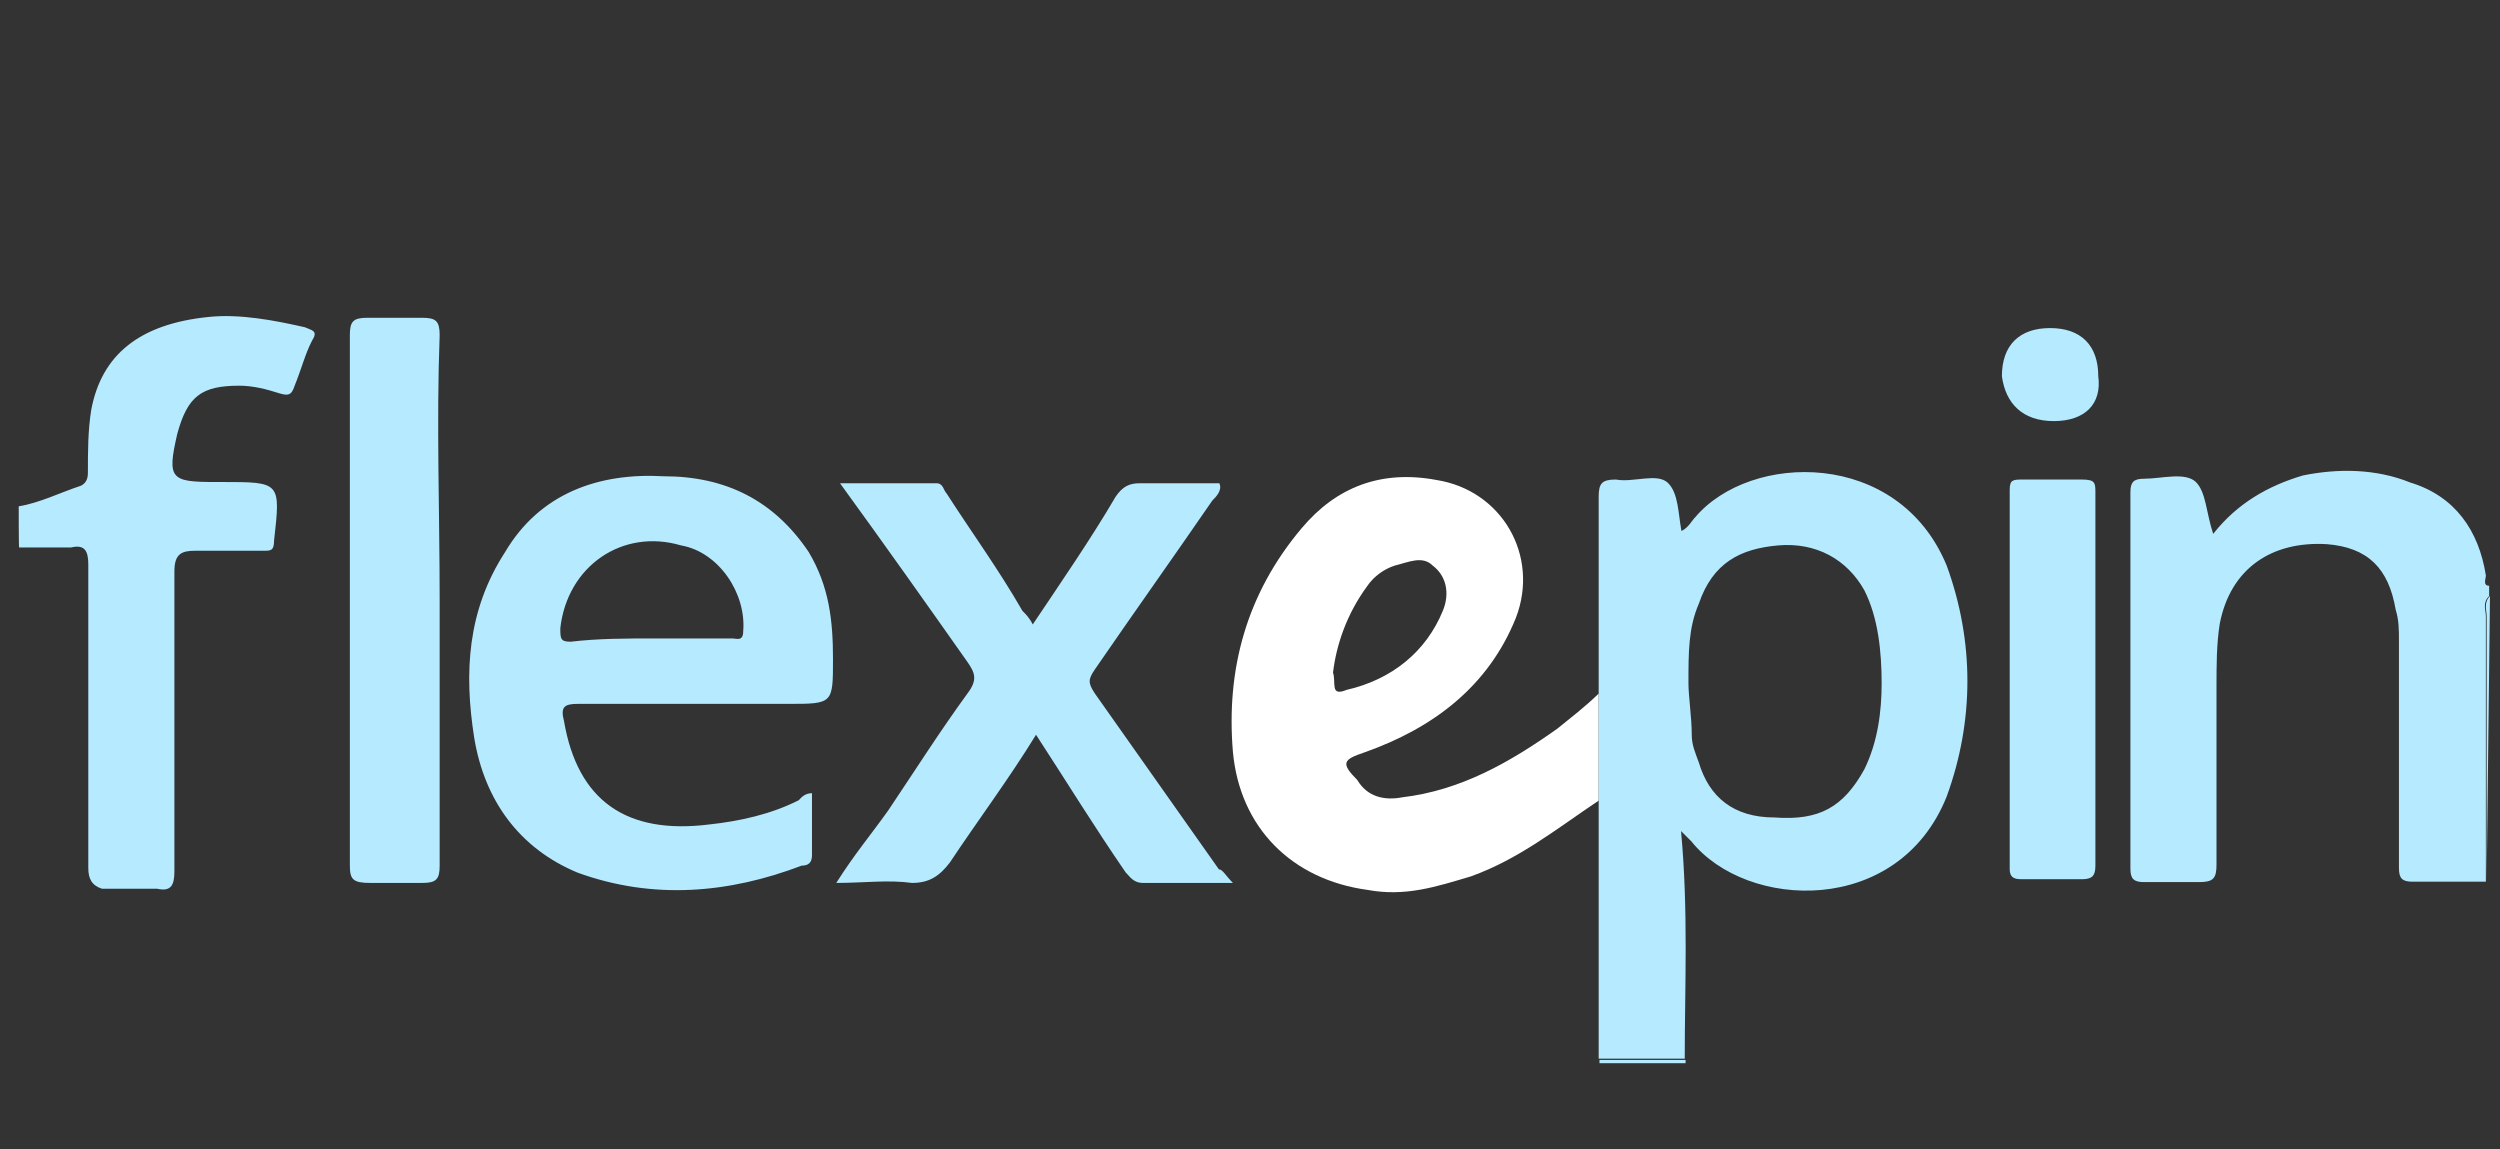 <svg width="87" height="40" viewBox="0 0 87 40" fill="none" xmlns="http://www.w3.org/2000/svg">
<rect x="0" y="0" width="87" height="40" fill="#333333" stroke="none"/>
<path d="M46.389 23.406C46.504 23.764 46.274 24.251 46.862 24.008C48.424 23.65 49.628 22.69 50.216 21.243C50.459 20.642 50.331 20.04 49.858 19.682C49.499 19.324 49.012 19.567 48.539 19.682C48.181 19.797 47.822 20.04 47.578 20.398C46.862 21.372 46.504 22.447 46.389 23.406ZM55.634 24.137V27.861C54.2 28.821 52.867 29.895 51.191 30.497C49.986 30.855 48.911 31.213 47.593 30.969C44.956 30.611 43.15 28.806 42.906 26.171C42.662 23.292 43.379 20.656 45.3 18.379C46.504 16.946 48.066 16.345 49.986 16.703C52.266 17.061 53.584 19.338 52.753 21.501C51.792 23.893 49.872 25.34 47.478 26.185C46.761 26.429 46.633 26.543 47.234 27.145C47.593 27.747 48.195 27.861 48.797 27.747C50.832 27.503 52.523 26.543 54.2 25.354C54.673 24.968 55.147 24.61 55.634 24.137Z" fill="white"/>
<path d="M0.651 17.619C1.368 17.505 2.084 17.147 2.815 16.903C3.059 16.789 3.059 16.545 3.059 16.431C3.059 15.714 3.059 14.998 3.174 14.268C3.532 12.348 4.851 11.274 7.259 11.03C8.334 10.916 9.538 11.145 10.613 11.389C10.856 11.503 11.086 11.503 10.856 11.861C10.613 12.334 10.498 12.821 10.254 13.422C10.14 13.781 10.011 13.781 9.652 13.666C9.294 13.551 8.807 13.422 8.334 13.422C7.015 13.422 6.528 13.781 6.169 15.098C5.811 16.66 5.926 16.774 7.488 16.774H7.732C9.767 16.774 9.767 16.774 9.538 18.808C9.538 19.166 9.423 19.166 9.179 19.166H6.786C6.313 19.166 6.069 19.281 6.069 19.883V30.325C6.069 30.798 5.954 31.041 5.467 30.927H3.546C3.188 30.812 3.073 30.569 3.073 30.21V19.654C3.073 19.181 2.959 18.937 2.471 19.052H0.665C0.651 19.052 0.651 17.619 0.651 17.619ZM86.479 30.683H83.956C83.598 30.683 83.483 30.569 83.483 30.21V22.289C83.483 21.931 83.483 21.573 83.369 21.215C83.125 19.782 82.408 19.052 80.975 18.937C79.054 18.823 77.621 19.782 77.248 21.702C77.134 22.418 77.134 23.134 77.134 23.979V30.096C77.134 30.569 77.019 30.697 76.532 30.697H74.611C74.253 30.697 74.138 30.583 74.138 30.225V17.133C74.138 16.774 74.253 16.66 74.611 16.66C75.213 16.66 76.044 16.416 76.417 16.774C76.775 17.133 76.775 17.849 77.019 18.579C77.865 17.505 78.94 16.903 80.144 16.545C81.348 16.302 82.666 16.302 83.87 16.789C85.433 17.261 86.264 18.465 86.508 20.026C86.508 20.14 86.393 20.384 86.622 20.384V20.742C86.379 20.986 86.508 21.215 86.508 21.458V30.683H86.479ZM86.536 30.697V21.458C86.536 21.215 86.422 20.986 86.651 20.742L86.536 30.697ZM58.658 36.885V37H55.662V36.885H58.658ZM58.758 23.765C58.758 24.237 58.873 24.968 58.873 25.569C58.873 25.927 58.988 26.171 59.117 26.529C59.475 27.732 60.321 28.448 61.754 28.448C63.316 28.563 64.148 28.09 64.879 26.773C65.352 25.813 65.481 24.739 65.481 23.779C65.481 22.704 65.366 21.501 64.879 20.542C64.277 19.467 63.202 18.866 61.883 18.98C60.564 19.095 59.604 19.582 59.117 21.014C58.758 21.845 58.758 22.69 58.758 23.765ZM58.629 36.842H55.634V24.123V17.29C55.634 16.817 55.748 16.688 56.236 16.688C56.838 16.803 57.669 16.445 58.042 16.803C58.414 17.161 58.4 17.877 58.515 18.479C58.758 18.364 58.873 18.121 58.988 18.006C60.908 15.729 66.068 15.614 67.745 19.682C68.706 22.318 68.706 25.082 67.745 27.718C66.068 31.915 60.779 31.671 58.859 29.279L58.5 28.921C58.758 31.686 58.629 34.321 58.629 36.842ZM42.906 30.726H39.781C39.423 30.726 39.308 30.483 39.179 30.368C38.104 28.807 37.144 27.245 36.054 25.569C35.094 27.131 34.019 28.563 33.059 30.01C32.7 30.483 32.342 30.726 31.74 30.726C30.894 30.611 30.063 30.726 29.103 30.726C29.705 29.766 30.307 29.05 30.909 28.205C31.869 26.773 32.715 25.44 33.675 24.123C34.033 23.65 33.919 23.406 33.675 23.048C32.242 21.014 30.794 18.966 29.232 16.817H32.586C32.829 16.817 32.829 17.061 32.944 17.175C33.79 18.493 34.75 19.811 35.581 21.258C35.696 21.372 35.825 21.501 35.94 21.73C36.9 20.298 37.975 18.737 38.821 17.29C39.064 16.932 39.294 16.817 39.666 16.817H42.433C42.547 17.061 42.318 17.29 42.189 17.419C40.87 19.338 39.423 21.372 38.104 23.292C37.86 23.65 37.86 23.765 38.104 24.137L42.418 30.253C42.547 30.253 42.662 30.483 42.906 30.726ZM22.739 22.218H25.505C25.62 22.218 25.863 22.332 25.863 21.974C25.978 20.656 25.018 19.209 23.699 18.98C21.664 18.379 19.743 19.697 19.499 21.859C19.499 22.218 19.499 22.332 19.858 22.332C20.818 22.218 21.778 22.218 22.739 22.218ZM28.257 27.603V29.766C28.257 30.01 28.142 30.124 27.899 30.124C25.376 31.084 22.739 31.328 20.101 30.368C18.066 29.523 16.862 27.847 16.504 25.684C16.145 23.406 16.26 21.244 17.579 19.209C18.783 17.175 20.818 16.445 23.097 16.574C25.261 16.574 26.938 17.419 28.142 19.209C28.859 20.413 28.988 21.602 28.988 22.934C28.988 24.495 28.988 24.495 27.426 24.495H20.101C19.628 24.495 19.499 24.61 19.628 25.097C20.101 27.861 21.793 29.05 24.674 28.692C25.749 28.577 26.838 28.334 27.798 27.847C27.899 27.732 28.028 27.603 28.257 27.603ZM72.92 23.65V30.124C72.92 30.483 72.805 30.597 72.447 30.597H70.411C70.168 30.597 69.938 30.597 69.938 30.239V17.047C69.938 16.688 70.053 16.688 70.411 16.688H72.447C72.92 16.688 72.92 16.803 72.92 17.161V23.65ZM15.3 20.885V30.124C15.3 30.597 15.185 30.726 14.698 30.726H12.892C12.29 30.726 12.175 30.611 12.175 30.124V13.938V11.661C12.175 11.188 12.29 11.059 12.777 11.059H14.698C15.171 11.059 15.3 11.174 15.3 11.661C15.185 14.769 15.3 17.777 15.3 20.885ZM71.472 14.654C70.397 14.654 69.795 14.053 69.666 13.093C69.666 12.019 70.268 11.417 71.343 11.417C72.418 11.417 73.02 12.019 73.02 13.093C73.149 14.053 72.561 14.654 71.472 14.654Z" fill="#B5EAFF"/>
</svg>
